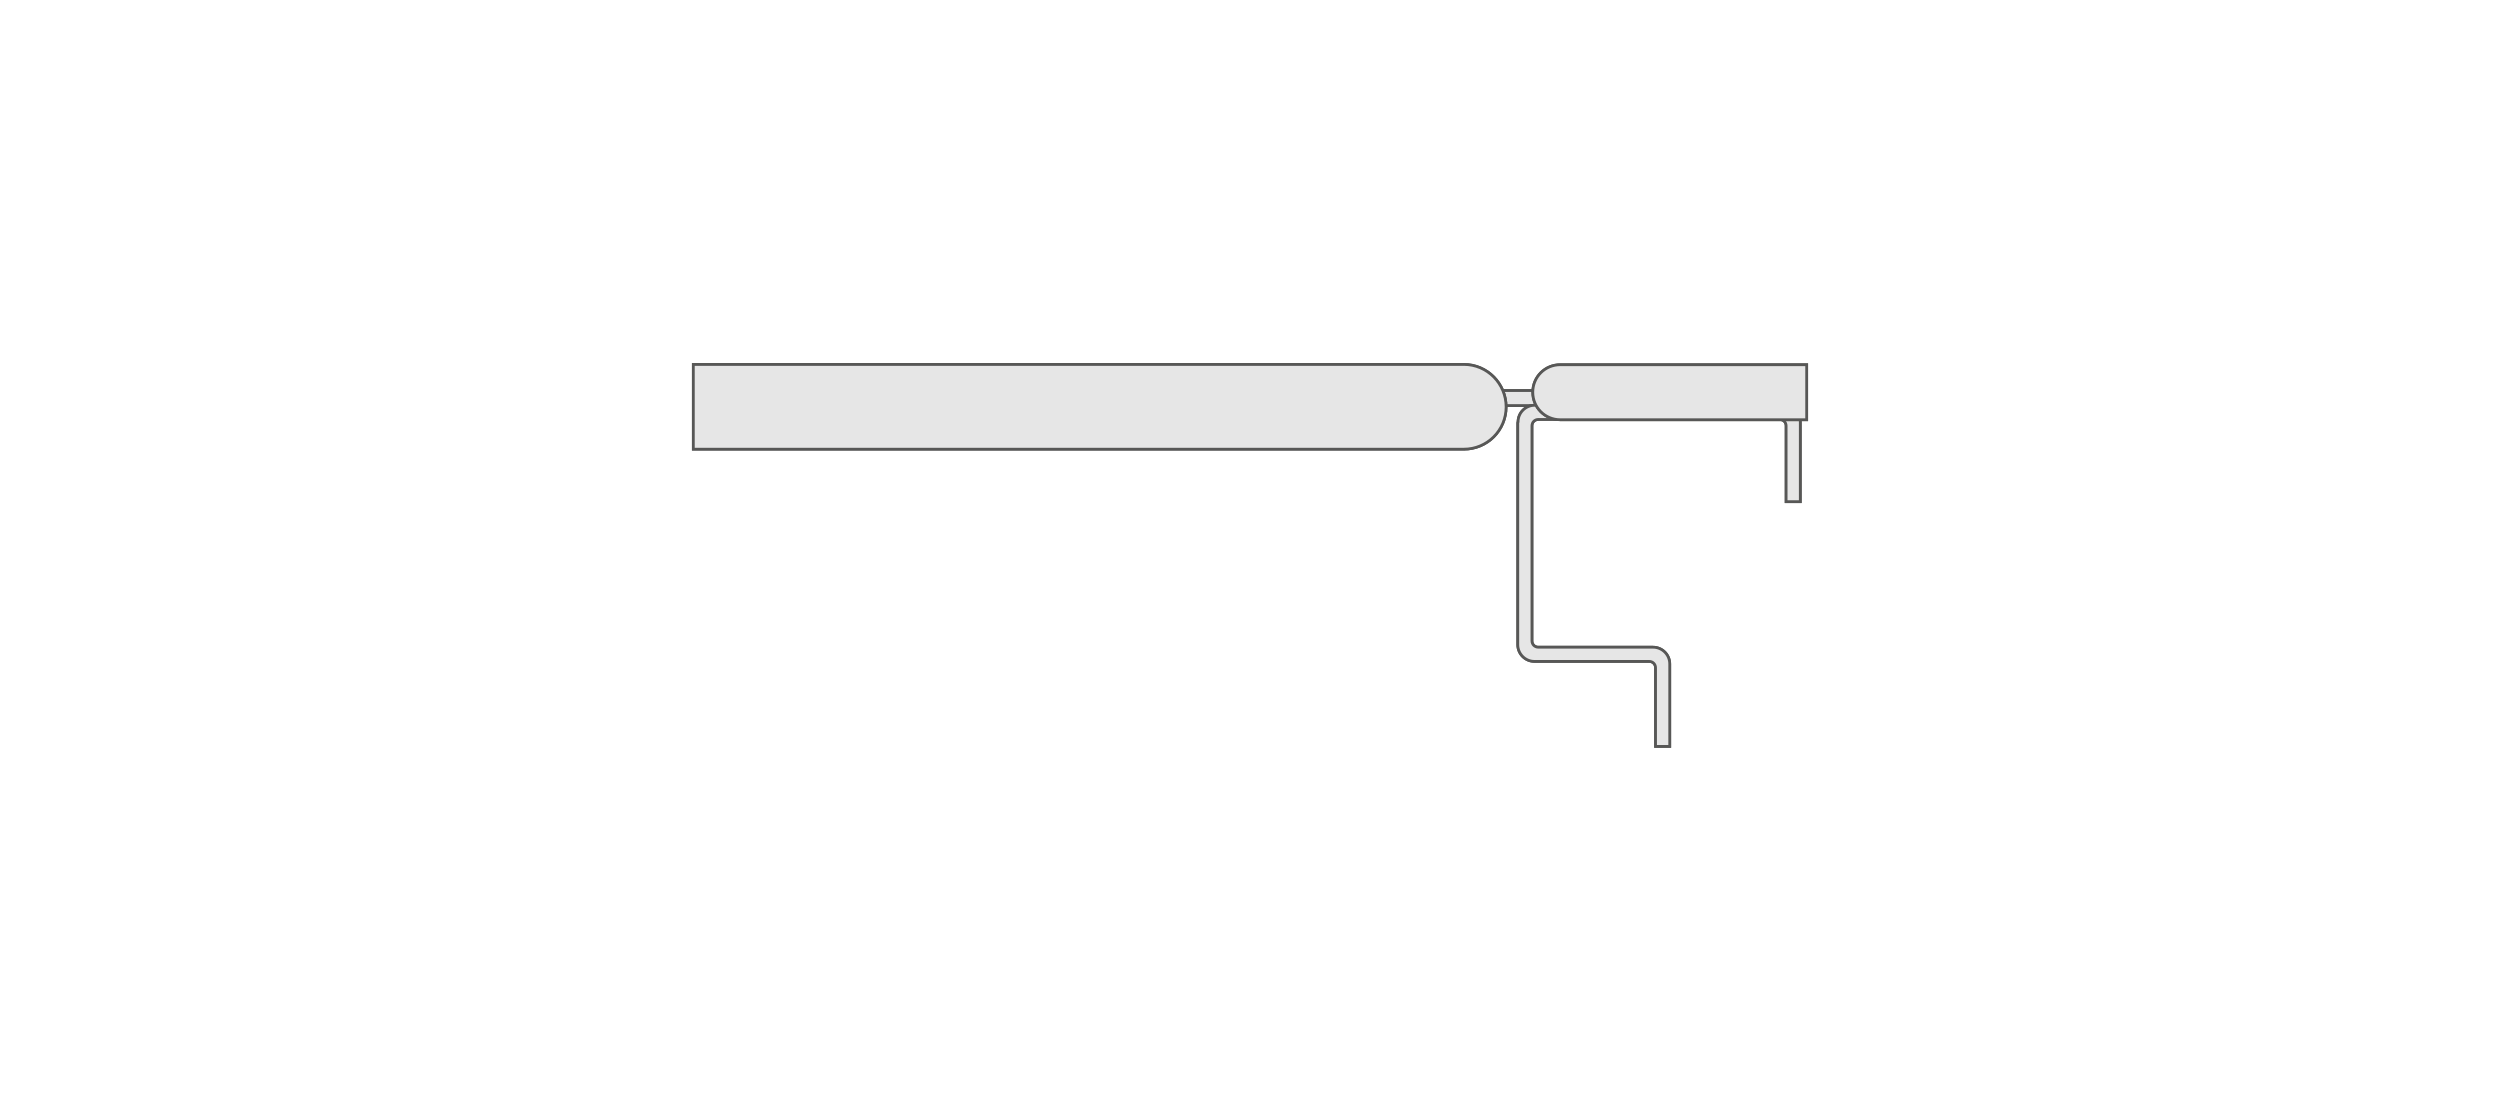 <?xml version="1.0" encoding="UTF-8"?><svg id="Layer_1" xmlns="http://www.w3.org/2000/svg" viewBox="0 0 90 40"><defs><style>.cls-1{fill:#e6e6e6;stroke:#575756;stroke-miterlimit:10;stroke-width:.1px;}</style></defs><rect class="cls-1" x="53.83" y="14.06" width="1.94" height=".54"/><rect class="cls-1" x="53.83" y="14.06" width="1.94" height=".54"/><path class="cls-1" d="M54.64,15.2v8.01c0,.33,.27,.6,.6,.6h4.13c.13,0,.23,.1,.23,.23v2.83s.51,0,.51,0v-2.97c0-.33-.27-.6-.6-.6h-4.13c-.13,0-.23-.1-.23-.23v-7.74c0-.13,.1-.23,.23-.23h8.69c.13,0,.23,.1,.23,.23v2.73s.51,0,.51,0v-2.87c0-.33-.27-.6-.6-.6h-8.96c-.33,0-.6,.27-.6,.6"/><path class="cls-1" d="M54.64,15.2v8.01c0,.33,.27,.6,.6,.6h4.13c.13,0,.23,.1,.23,.23v2.83s.51,0,.51,0v-2.97c0-.33-.27-.6-.6-.6h-4.13c-.13,0-.23-.1-.23-.23v-7.74c0-.13,.1-.23,.23-.23h8.69c.13,0,.23,.1,.23,.23v2.73s.51,0,.51,0v-2.87c0-.33-.27-.6-.6-.6h-8.96c-.33,0-.6,.27-.6,.6Z"/><path class="cls-1" d="M52.7,16.17H24.96s0-3.05,0-3.05h27.74c.84,0,1.52,.69,1.52,1.53,0,.84-.68,1.52-1.52,1.52"/><path class="cls-1" d="M52.7,16.17H24.96s0-3.05,0-3.05h27.74c.84,0,1.52,.69,1.52,1.53,0,.84-.68,1.52-1.52,1.52Z"/><path class="cls-1" d="M56.17,15.11h8.87s0-1.98,0-1.98h-8.87c-.55,0-.99,.44-.99,.99s.44,.99,.99,.99"/><path class="cls-1" d="M56.17,15.11h8.87s0-1.98,0-1.98h-8.87c-.55,0-.99,.44-.99,.99s.44,.99,.99,.99Z"/></svg>